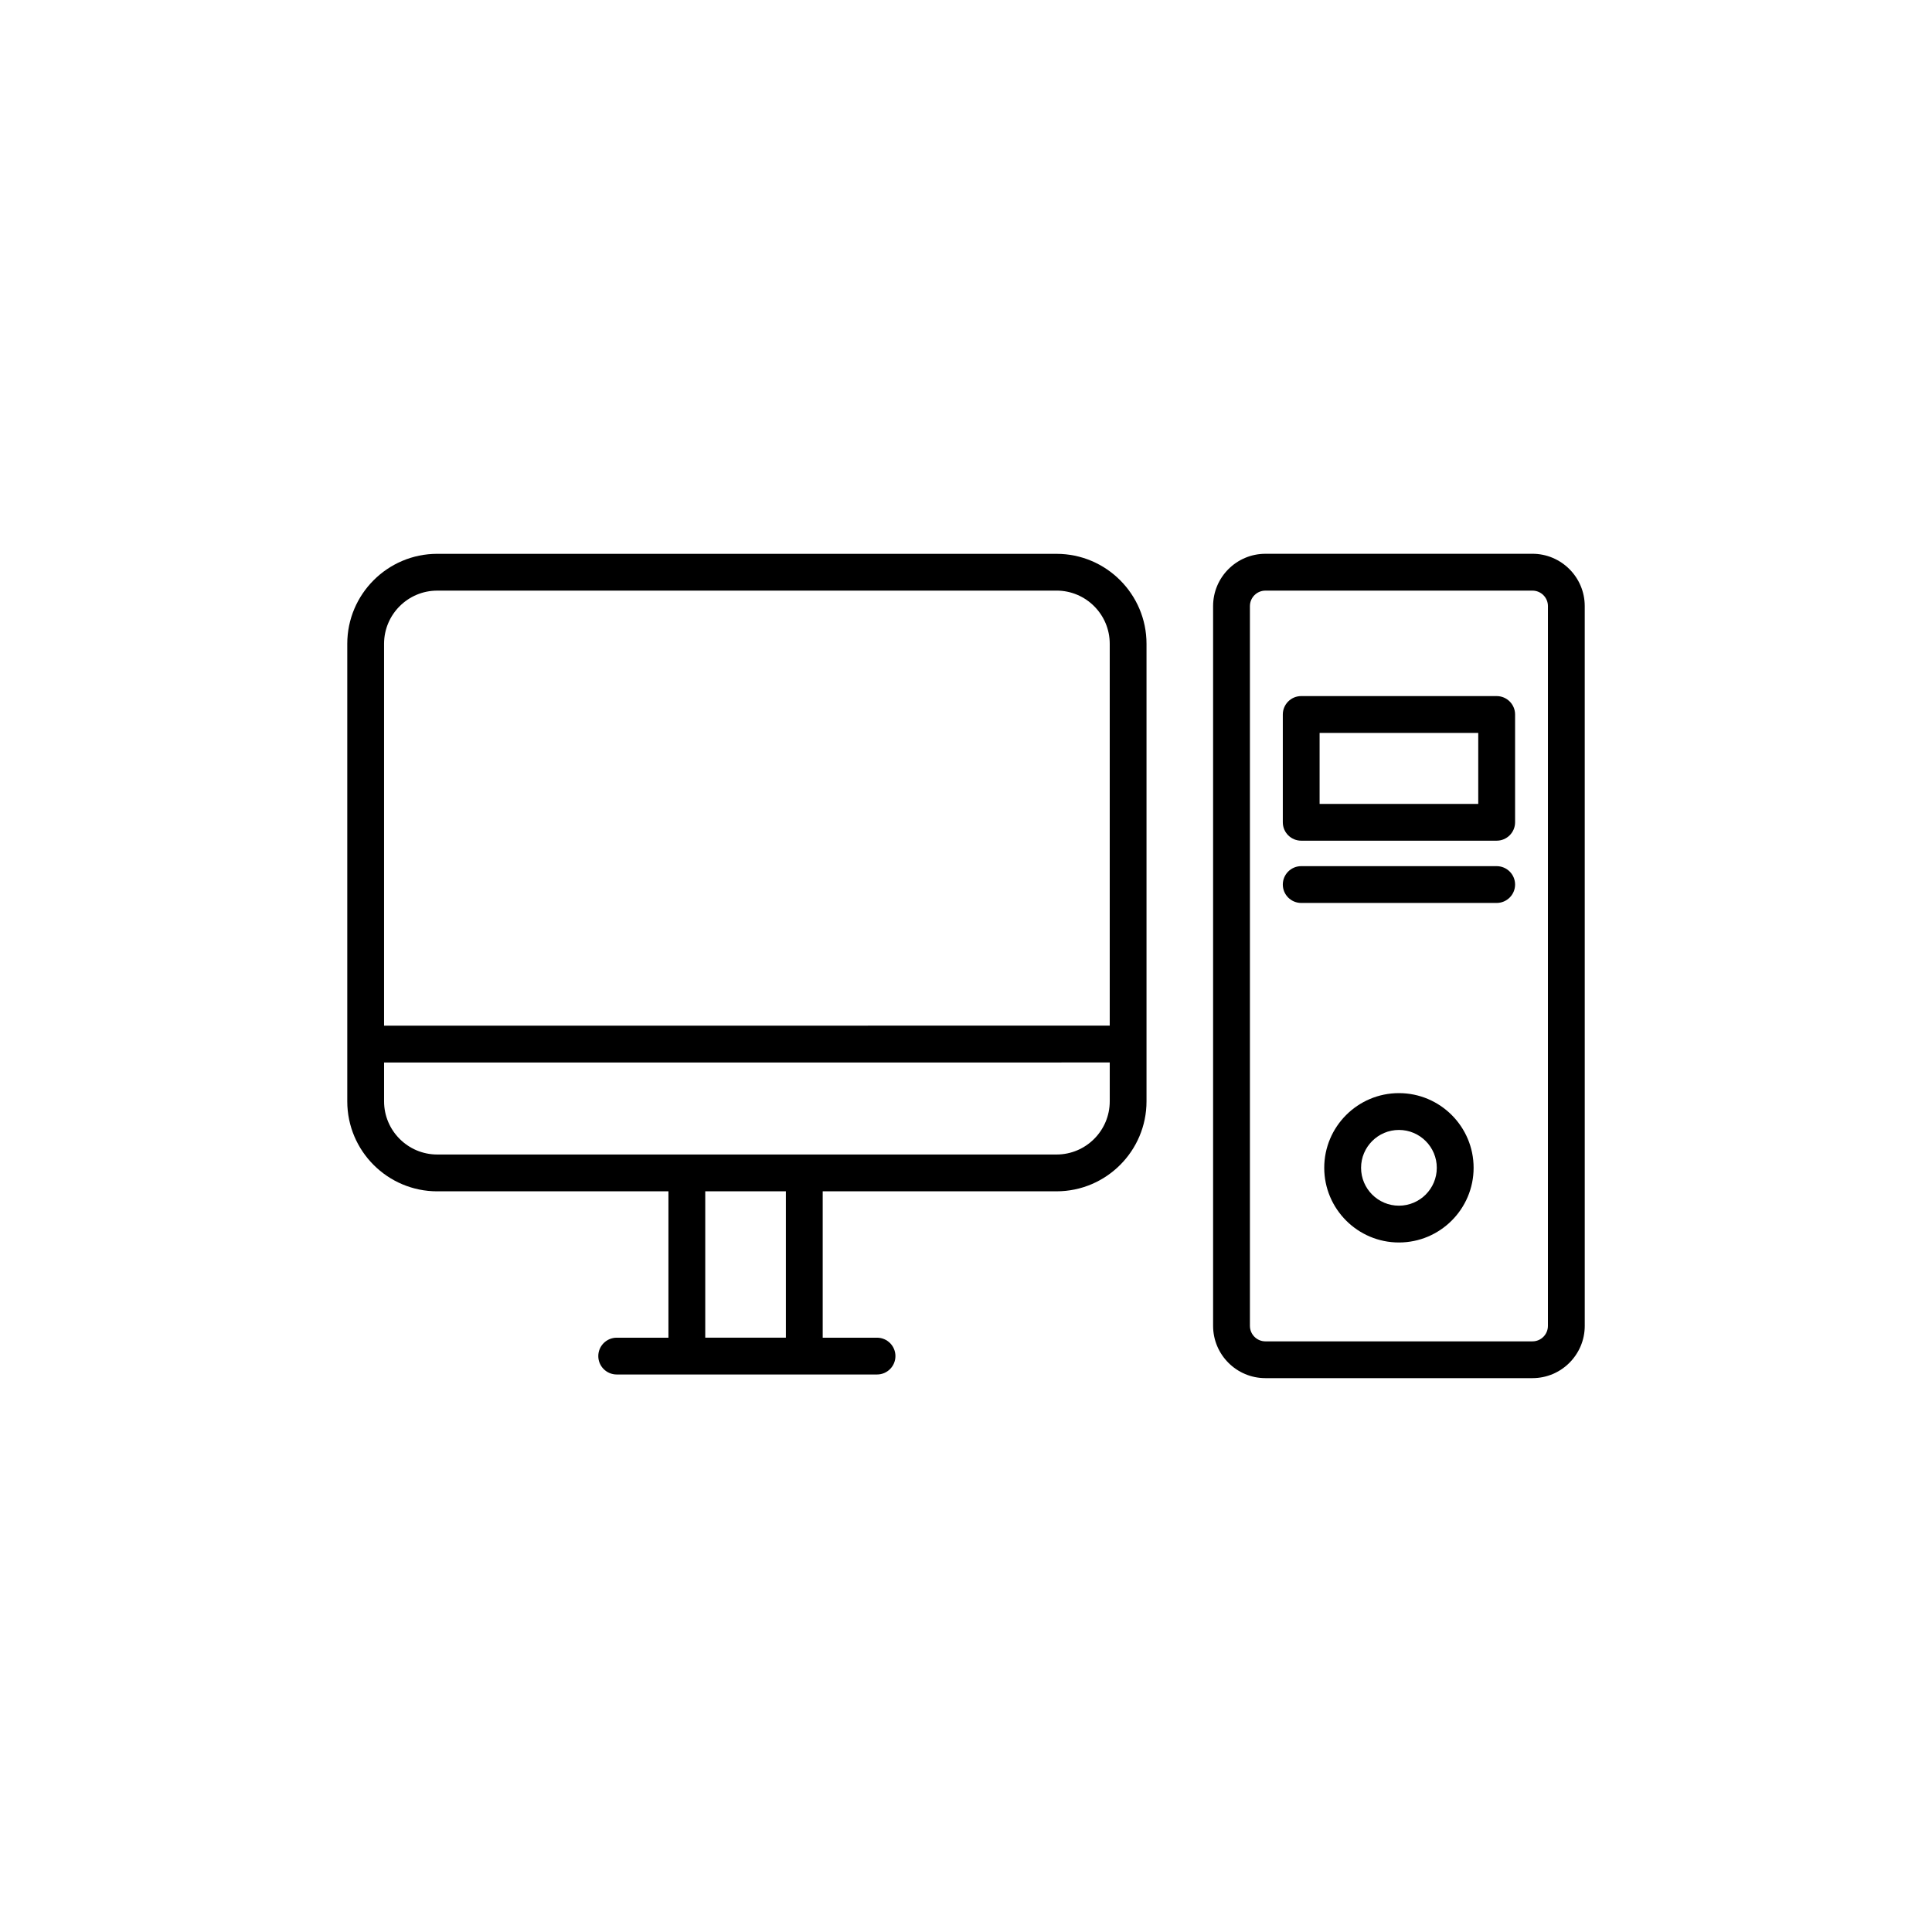 <?xml version="1.0" encoding="UTF-8"?>
<!-- Uploaded to: SVG Repo, www.svgrepo.com, Generator: SVG Repo Mixer Tools -->
<svg fill="#000000" width="800px" height="800px" version="1.1" viewBox="144 144 512 512" xmlns="http://www.w3.org/2000/svg">
 <g>
  <path d="m259.87 459.71h61.273v38.793h-13.707c-2.695 0-4.883 2.188-4.883 4.875 0 2.691 2.188 4.875 4.883 4.875h68.988c2.695 0 4.875-2.188 4.875-4.875 0-2.691-2.18-4.875-4.875-4.875h-14.398v-38.793h61.969c13.148 0 23.844-10.695 23.844-23.844v-121.25c0-13.148-10.695-23.844-23.844-23.844l-164.12-0.004c-13.148 0-23.844 10.699-23.844 23.844v121.25c-0.004 13.156 10.691 23.852 23.844 23.852zm92.395 38.789h-21.367v-38.793h21.367zm71.727-48.543h-164.12c-7.769 0-14.09-6.324-14.09-14.09v-10.297l192.31-0.004v10.297c0 7.769-6.32 14.094-14.098 14.094zm-164.12-149.44h164.12c7.773 0 14.098 6.316 14.098 14.086v101.2l-192.31 0.004v-101.19c0-7.773 6.324-14.094 14.09-14.094z"/>
  <path d="m550.12 290.76h-70.781c-7.637 0-13.855 6.219-13.855 13.855v190.75c0 7.644 6.219 13.855 13.855 13.855h70.781c7.637 0 13.855-6.219 13.855-13.855l-0.004-190.75c0-7.637-6.219-13.859-13.852-13.859zm4.094 204.61c0 2.262-1.832 4.102-4.098 4.102h-70.777c-2.254 0-4.098-1.84-4.098-4.102v-190.75c0-2.258 1.844-4.098 4.098-4.098h70.781c2.262 0 4.098 1.84 4.098 4.098z"/>
  <path d="m540.63 328.47h-51.797c-2.691 0-4.875 2.188-4.875 4.875v28.57c0 2.695 2.188 4.875 4.875 4.875h51.797c2.695 0 4.883-2.188 4.883-4.875v-28.57c0-2.691-2.188-4.875-4.883-4.875zm-4.879 28.57h-42.043v-18.812h42.043z"/>
  <path d="m540.63 373.54h-51.797c-2.691 0-4.875 2.188-4.875 4.875 0 2.691 2.188 4.875 4.875 4.875h51.797c2.695 0 4.883-2.188 4.883-4.875 0-2.691-2.188-4.875-4.883-4.875z"/>
  <path d="m514.73 433.69c-10.914 0-19.793 8.879-19.793 19.789 0 10.914 8.883 19.793 19.793 19.793 10.918 0 19.793-8.883 19.793-19.793 0.004-10.91-8.875-19.789-19.793-19.789zm0 29.828c-5.535 0-10.031-4.504-10.031-10.035s4.5-10.035 10.031-10.035 10.035 4.5 10.035 10.035-4.496 10.035-10.035 10.035z"/>
 </g>
</svg>